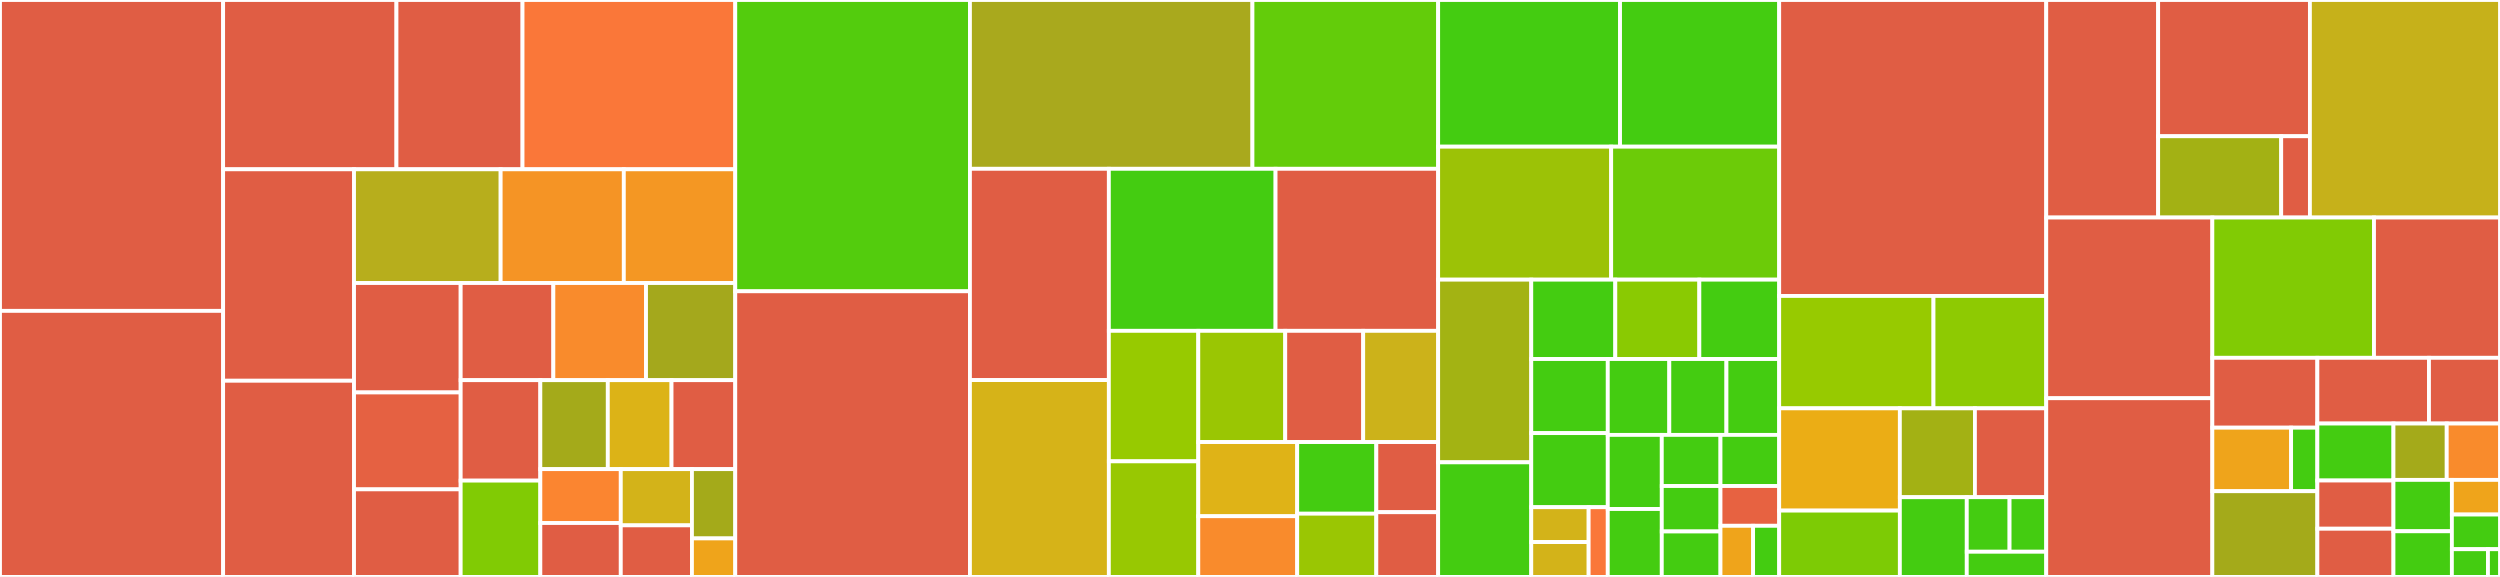 <svg baseProfile="full" width="650" height="150" viewBox="0 0 650 150" version="1.1"
xmlns="http://www.w3.org/2000/svg" xmlns:ev="http://www.w3.org/2001/xml-events"
xmlns:xlink="http://www.w3.org/1999/xlink">

<rect x="0" y="0" width="650" height="150" fill="#333333" stroke="none"/>

<style>rect.s{mask:url(#mask);}</style>
<defs>
  <pattern id="white" width="4" height="4" patternUnits="userSpaceOnUse" patternTransform="rotate(45)">
    <rect width="2" height="2" transform="translate(0,0)" fill="white"></rect>
  </pattern>
  <mask id="mask">
    <rect x="0" y="0" width="100%" height="100%" fill="url(#white)"></rect>
  </mask>
</defs>

<rect x="0" y="0" width="58.012" height="80.829" fill="#e05d44" stroke="white" stroke-width="1" class=" tooltipped" data-content="features/dotnetTest.ts"><title>features/dotnetTest.ts</title></rect>
<rect x="0" y="80.829" width="58.012" height="69.171" fill="#e05d44" stroke="white" stroke-width="1" class=" tooltipped" data-content="features/processPicker.ts"><title>features/processPicker.ts</title></rect>
<rect x="58.012" y="0" width="45.068" height="44.018" fill="#e05d44" stroke="white" stroke-width="1" class=" tooltipped" data-content="features/json/projectJSONContribution.ts"><title>features/json/projectJSONContribution.ts</title></rect>
<rect x="103.08" y="0" width="32.777" height="44.018" fill="#e05d44" stroke="white" stroke-width="1" class=" tooltipped" data-content="features/json/jsonContributions.ts"><title>features/json/jsonContributions.ts</title></rect>
<rect x="135.857" y="0" width="55.311" height="44.018" fill="#fa7739" stroke="white" stroke-width="1" class=" tooltipped" data-content="features/diagnosticsProvider.ts"><title>features/diagnosticsProvider.ts</title></rect>
<rect x="58.012" y="44.018" width="34.034" height="54.978" fill="#e05d44" stroke="white" stroke-width="1" class=" tooltipped" data-content="features/commands.ts"><title>features/commands.ts</title></rect>
<rect x="58.012" y="98.996" width="34.034" height="51.004" fill="#e05d44" stroke="white" stroke-width="1" class=" tooltipped" data-content="features/codeLensProvider.ts"><title>features/codeLensProvider.ts</title></rect>
<rect x="92.045" y="44.018" width="38.124" height="29.566" fill="#b7ae1c" stroke="white" stroke-width="1" class=" tooltipped" data-content="features/semanticTokensProvider.ts"><title>features/semanticTokensProvider.ts</title></rect>
<rect x="130.169" y="44.018" width="32.024" height="29.566" fill="#f59425" stroke="white" stroke-width="1" class=" tooltipped" data-content="features/reportIssue.ts"><title>features/reportIssue.ts</title></rect>
<rect x="162.193" y="44.018" width="28.974" height="29.566" fill="#f49723" stroke="white" stroke-width="1" class=" tooltipped" data-content="features/completionProvider.ts"><title>features/completionProvider.ts</title></rect>
<rect x="92.045" y="73.584" width="27.731" height="28.453" fill="#e05d44" stroke="white" stroke-width="1" class=" tooltipped" data-content="features/virtualDocumentTracker.ts"><title>features/virtualDocumentTracker.ts</title></rect>
<rect x="92.045" y="102.037" width="27.731" height="25.201" fill="#e56142" stroke="white" stroke-width="1" class=" tooltipped" data-content="features/codeActionProvider.ts"><title>features/codeActionProvider.ts</title></rect>
<rect x="92.045" y="127.238" width="27.731" height="22.762" fill="#e05d44" stroke="white" stroke-width="1" class=" tooltipped" data-content="features/workspaceSymbolProvider.ts"><title>features/workspaceSymbolProvider.ts</title></rect>
<rect x="119.776" y="73.584" width="24.095" height="25.262" fill="#e05d44" stroke="white" stroke-width="1" class=" tooltipped" data-content="features/fixAllProvider.ts"><title>features/fixAllProvider.ts</title></rect>
<rect x="143.871" y="73.584" width="24.095" height="25.262" fill="#f98b2c" stroke="white" stroke-width="1" class=" tooltipped" data-content="features/changeForwarding.ts"><title>features/changeForwarding.ts</title></rect>
<rect x="167.965" y="73.584" width="23.202" height="25.262" fill="#a4a81c" stroke="white" stroke-width="1" class=" tooltipped" data-content="features/signatureHelpProvider.ts"><title>features/signatureHelpProvider.ts</title></rect>
<rect x="119.776" y="98.845" width="20.712" height="26.122" fill="#e05d44" stroke="white" stroke-width="1" class=" tooltipped" data-content="features/definitionProvider.ts"><title>features/definitionProvider.ts</title></rect>
<rect x="119.776" y="124.967" width="20.712" height="25.033" fill="#81cb04" stroke="white" stroke-width="1" class=" tooltipped" data-content="features/documentSymbolProvider.ts"><title>features/documentSymbolProvider.ts</title></rect>
<rect x="140.488" y="98.845" width="17.543" height="23.131" fill="#a4aa1a" stroke="white" stroke-width="1" class=" tooltipped" data-content="features/structureProvider.ts"><title>features/structureProvider.ts</title></rect>
<rect x="158.031" y="98.845" width="16.568" height="23.131" fill="#dcb317" stroke="white" stroke-width="1" class=" tooltipped" data-content="features/renameProvider.ts"><title>features/renameProvider.ts</title></rect>
<rect x="174.599" y="98.845" width="16.568" height="23.131" fill="#e05d44" stroke="white" stroke-width="1" class=" tooltipped" data-content="features/formattingEditProvider.ts"><title>features/formattingEditProvider.ts</title></rect>
<rect x="140.488" y="121.976" width="20.915" height="14.012" fill="#fb8530" stroke="white" stroke-width="1" class=" tooltipped" data-content="features/hoverProvider.ts"><title>features/hoverProvider.ts</title></rect>
<rect x="140.488" y="135.988" width="20.915" height="14.012" fill="#e05d44" stroke="white" stroke-width="1" class=" tooltipped" data-content="features/documentHighlightProvider.ts"><title>features/documentHighlightProvider.ts</title></rect>
<rect x="161.404" y="121.976" width="18.502" height="14.621" fill="#d3b319" stroke="white" stroke-width="1" class=" tooltipped" data-content="features/referenceProvider.ts"><title>features/referenceProvider.ts</title></rect>
<rect x="161.404" y="136.597" width="18.502" height="13.403" fill="#e05d44" stroke="white" stroke-width="1" class=" tooltipped" data-content="features/definitionMetadataDocumentProvider.ts"><title>features/definitionMetadataDocumentProvider.ts</title></rect>
<rect x="179.906" y="121.976" width="11.262" height="18.015" fill="#a4aa1a" stroke="white" stroke-width="1" class=" tooltipped" data-content="features/implementationProvider.ts"><title>features/implementationProvider.ts</title></rect>
<rect x="179.906" y="139.991" width="11.262" height="10.009" fill="#efa41b" stroke="white" stroke-width="1" class=" tooltipped" data-content="features/abstractProvider.ts"><title>features/abstractProvider.ts</title></rect>
<rect x="191.168" y="0" width="61.017" height="75.739" fill="#53cc0d" stroke="white" stroke-width="1" class=" tooltipped" data-content="omnisharp/loggingEvents.ts"><title>omnisharp/loggingEvents.ts</title></rect>
<rect x="191.168" y="75.739" width="61.017" height="74.261" fill="#e05d44" stroke="white" stroke-width="1" class=" tooltipped" data-content="omnisharp/server.ts"><title>omnisharp/server.ts</title></rect>
<rect x="252.185" y="0" width="73.451" height="43.889" fill="#a9a91d" stroke="white" stroke-width="1" class=" tooltipped" data-content="omnisharp/protocol.ts"><title>omnisharp/protocol.ts</title></rect>
<rect x="325.636" y="0" width="48.283" height="43.889" fill="#63cc0a" stroke="white" stroke-width="1" class=" tooltipped" data-content="omnisharp/options.ts"><title>omnisharp/options.ts</title></rect>
<rect x="252.185" y="43.889" width="36.117" height="54.928" fill="#e05d44" stroke="white" stroke-width="1" class=" tooltipped" data-content="omnisharp/utils.ts"><title>omnisharp/utils.ts</title></rect>
<rect x="252.185" y="98.817" width="36.117" height="51.183" fill="#d6b318" stroke="white" stroke-width="1" class=" tooltipped" data-content="omnisharp/extension.ts"><title>omnisharp/extension.ts</title></rect>
<rect x="288.302" y="43.889" width="43.344" height="42.128" fill="#4c1" stroke="white" stroke-width="1" class=" tooltipped" data-content="omnisharp/EventType.ts"><title>omnisharp/EventType.ts</title></rect>
<rect x="331.645" y="43.889" width="42.274" height="42.128" fill="#e05d44" stroke="white" stroke-width="1" class=" tooltipped" data-content="omnisharp/launcher.ts"><title>omnisharp/launcher.ts</title></rect>
<rect x="288.302" y="86.017" width="23.254" height="33.93" fill="#97ca00" stroke="white" stroke-width="1" class=" tooltipped" data-content="omnisharp/requestQueue.ts"><title>omnisharp/requestQueue.ts</title></rect>
<rect x="288.302" y="119.948" width="23.254" height="30.052" fill="#98c802" stroke="white" stroke-width="1" class=" tooltipped" data-content="omnisharp/OmnisharpDownloader.ts"><title>omnisharp/OmnisharpDownloader.ts</title></rect>
<rect x="311.556" y="86.017" width="22.607" height="28.919" fill="#9ac603" stroke="white" stroke-width="1" class=" tooltipped" data-content="omnisharp/OmnisharpManager.ts"><title>omnisharp/OmnisharpManager.ts</title></rect>
<rect x="334.162" y="86.017" width="20.268" height="28.919" fill="#e05d44" stroke="white" stroke-width="1" class=" tooltipped" data-content="omnisharp/fileOperationsResponseEditBuilder.ts"><title>omnisharp/fileOperationsResponseEditBuilder.ts</title></rect>
<rect x="354.431" y="86.017" width="19.489" height="28.919" fill="#ccb21a" stroke="white" stroke-width="1" class=" tooltipped" data-content="omnisharp/OmniSharpMonoResolver.ts"><title>omnisharp/OmniSharpMonoResolver.ts</title></rect>
<rect x="311.556" y="114.936" width="25.717" height="19.285" fill="#dfb317" stroke="white" stroke-width="1" class=" tooltipped" data-content="omnisharp/typeConversion.ts"><title>omnisharp/typeConversion.ts</title></rect>
<rect x="311.556" y="134.221" width="25.717" height="15.779" fill="#f98b2c" stroke="white" stroke-width="1" class=" tooltipped" data-content="omnisharp/LanguageMiddlewareFeature.ts"><title>omnisharp/LanguageMiddlewareFeature.ts</title></rect>
<rect x="337.273" y="114.936" width="20.573" height="18.628" fill="#4c1" stroke="white" stroke-width="1" class=" tooltipped" data-content="omnisharp/OmnisharpPackageCreator.ts"><title>omnisharp/OmnisharpPackageCreator.ts</title></rect>
<rect x="337.273" y="133.564" width="20.573" height="16.436" fill="#9ac603" stroke="white" stroke-width="1" class=" tooltipped" data-content="omnisharp/prioritization.ts"><title>omnisharp/prioritization.ts</title></rect>
<rect x="357.846" y="114.936" width="16.073" height="18.233" fill="#e05d44" stroke="white" stroke-width="1" class=" tooltipped" data-content="omnisharp/decompilationPrompt.ts"><title>omnisharp/decompilationPrompt.ts</title></rect>
<rect x="357.846" y="133.169" width="16.073" height="16.831" fill="#e05d44" stroke="white" stroke-width="1" class=" tooltipped" data-content="omnisharp/delayTracker.ts"><title>omnisharp/delayTracker.ts</title></rect>
<rect x="373.919" y="0" width="47.291" height="38.136" fill="#4c1" stroke="white" stroke-width="1" class=" tooltipped" data-content="observers/DotnetTestLoggerObserver.ts"><title>observers/DotnetTestLoggerObserver.ts</title></rect>
<rect x="421.21" y="0" width="41.38" height="38.136" fill="#4c1" stroke="white" stroke-width="1" class=" tooltipped" data-content="observers/OmnisharpLoggerObserver.ts"><title>observers/OmnisharpLoggerObserver.ts</title></rect>
<rect x="373.919" y="38.136" width="44.987" height="34.576" fill="#9cc206" stroke="white" stroke-width="1" class=" tooltipped" data-content="observers/CsharpLoggerObserver.ts"><title>observers/CsharpLoggerObserver.ts</title></rect>
<rect x="418.906" y="38.136" width="43.683" height="34.576" fill="#6ccb08" stroke="white" stroke-width="1" class=" tooltipped" data-content="observers/TelemetryObserver.ts"><title>observers/TelemetryObserver.ts</title></rect>
<rect x="373.919" y="72.712" width="24.209" height="47.49" fill="#a3b313" stroke="white" stroke-width="1" class=" tooltipped" data-content="observers/OmnisharpDebugModeLoggerObserver.ts"><title>observers/OmnisharpDebugModeLoggerObserver.ts</title></rect>
<rect x="373.919" y="120.202" width="24.209" height="29.798" fill="#4c1" stroke="white" stroke-width="1" class=" tooltipped" data-content="observers/OmnisharpStatusBarObserver.ts"><title>observers/OmnisharpStatusBarObserver.ts</title></rect>
<rect x="398.128" y="72.712" width="21.851" height="20.633" fill="#4c1" stroke="white" stroke-width="1" class=" tooltipped" data-content="observers/RazorLoggerObserver.ts"><title>observers/RazorLoggerObserver.ts</title></rect>
<rect x="419.98" y="72.712" width="21.851" height="20.633" fill="#8aca02" stroke="white" stroke-width="1" class=" tooltipped" data-content="observers/WarningMessageObserver.ts"><title>observers/WarningMessageObserver.ts</title></rect>
<rect x="441.831" y="72.712" width="20.759" height="20.633" fill="#4c1" stroke="white" stroke-width="1" class=" tooltipped" data-content="observers/ErrorMessageObserver.ts"><title>observers/ErrorMessageObserver.ts</title></rect>
<rect x="398.128" y="93.345" width="19.895" height="19.263" fill="#4c1" stroke="white" stroke-width="1" class=" tooltipped" data-content="observers/OmnisharpChannelObserver.ts"><title>observers/OmnisharpChannelObserver.ts</title></rect>
<rect x="398.128" y="112.608" width="19.895" height="19.263" fill="#4c1" stroke="white" stroke-width="1" class=" tooltipped" data-content="observers/ProjectStatusBarObserver.ts"><title>observers/ProjectStatusBarObserver.ts</title></rect>
<rect x="398.128" y="131.871" width="14.922" height="9.065" fill="#d3b319" stroke="white" stroke-width="1" class=" tooltipped" data-content="observers/utils/ShowWarningMessage.ts"><title>observers/utils/ShowWarningMessage.ts</title></rect>
<rect x="398.128" y="140.935" width="14.922" height="9.065" fill="#d3b319" stroke="white" stroke-width="1" class=" tooltipped" data-content="observers/utils/ShowInformationMessage.ts"><title>observers/utils/ShowInformationMessage.ts</title></rect>
<rect x="413.05" y="131.871" width="4.974" height="18.129" fill="#fa7739" stroke="white" stroke-width="1" class=" tooltipped" data-content="observers/utils/ShowErrorMessage.ts"><title>observers/utils/ShowErrorMessage.ts</title></rect>
<rect x="418.024" y="93.345" width="15.998" height="19.728" fill="#4c1" stroke="white" stroke-width="1" class=" tooltipped" data-content="observers/OptionChangeObserver.ts"><title>observers/OptionChangeObserver.ts</title></rect>
<rect x="434.022" y="93.345" width="14.855" height="19.728" fill="#4c1" stroke="white" stroke-width="1" class=" tooltipped" data-content="observers/InformationMessageObserver.ts"><title>observers/InformationMessageObserver.ts</title></rect>
<rect x="448.877" y="93.345" width="13.713" height="19.728" fill="#4c1" stroke="white" stroke-width="1" class=" tooltipped" data-content="observers/DotnetLoggerObserver.ts"><title>observers/DotnetLoggerObserver.ts</title></rect>
<rect x="418.024" y="113.073" width="14.041" height="19.266" fill="#4c1" stroke="white" stroke-width="1" class=" tooltipped" data-content="observers/BaseStatusBarItemObserver.ts"><title>observers/BaseStatusBarItemObserver.ts</title></rect>
<rect x="418.024" y="132.339" width="14.041" height="17.661" fill="#4c1" stroke="white" stroke-width="1" class=" tooltipped" data-content="observers/BackgroundWorkStatusBarObserver.ts"><title>observers/BackgroundWorkStatusBarObserver.ts</title></rect>
<rect x="432.065" y="113.073" width="15.262" height="13.294" fill="#4c1" stroke="white" stroke-width="1" class=" tooltipped" data-content="observers/OpenURLObserver.ts"><title>observers/OpenURLObserver.ts</title></rect>
<rect x="447.327" y="113.073" width="15.262" height="13.294" fill="#4c1" stroke="white" stroke-width="1" class=" tooltipped" data-content="observers/DotnetChannelObserver.ts"><title>observers/DotnetChannelObserver.ts</title></rect>
<rect x="432.065" y="126.367" width="15.262" height="11.817" fill="#4c1" stroke="white" stroke-width="1" class=" tooltipped" data-content="observers/CsharpChannelObserver.ts"><title>observers/CsharpChannelObserver.ts</title></rect>
<rect x="432.065" y="138.183" width="15.262" height="11.817" fill="#4c1" stroke="white" stroke-width="1" class=" tooltipped" data-content="observers/DotnetTestChannelObserver.ts"><title>observers/DotnetTestChannelObserver.ts</title></rect>
<rect x="447.327" y="126.367" width="15.262" height="10.339" fill="#e76241" stroke="white" stroke-width="1" class=" tooltipped" data-content="observers/OptionProvider.ts"><title>observers/OptionProvider.ts</title></rect>
<rect x="447.327" y="136.706" width="8.479" height="13.294" fill="#efa41b" stroke="white" stroke-width="1" class=" tooltipped" data-content="observers/BaseLoggerObserver.ts"><title>observers/BaseLoggerObserver.ts</title></rect>
<rect x="455.806" y="136.706" width="6.783" height="13.294" fill="#4c1" stroke="white" stroke-width="1" class=" tooltipped" data-content="observers/BaseChannelObserver.ts"><title>observers/BaseChannelObserver.ts</title></rect>
<rect x="462.59" y="0" width="69.434" height="76.948" fill="#e05d44" stroke="white" stroke-width="1" class=" tooltipped" data-content="assets.ts"><title>assets.ts</title></rect>
<rect x="462.59" y="76.948" width="40.117" height="29.221" fill="#97ca00" stroke="white" stroke-width="1" class=" tooltipped" data-content="packageManager/FileDownloader.ts"><title>packageManager/FileDownloader.ts</title></rect>
<rect x="502.707" y="76.948" width="29.316" height="29.221" fill="#8eca02" stroke="white" stroke-width="1" class=" tooltipped" data-content="packageManager/downloadAndInstallPackages.ts"><title>packageManager/downloadAndInstallPackages.ts</title></rect>
<rect x="462.59" y="106.169" width="31.374" height="26.586" fill="#ebad15" stroke="white" stroke-width="1" class=" tooltipped" data-content="packageManager/ZipInstaller.ts"><title>packageManager/ZipInstaller.ts</title></rect>
<rect x="462.59" y="132.755" width="31.374" height="17.245" fill="#7dcb05" stroke="white" stroke-width="1" class=" tooltipped" data-content="packageManager/AbsolutePathPackage.ts"><title>packageManager/AbsolutePathPackage.ts</title></rect>
<rect x="493.963" y="106.169" width="19.518" height="23.1" fill="#a3b114" stroke="white" stroke-width="1" class=" tooltipped" data-content="packageManager/PackageFilterer.ts"><title>packageManager/PackageFilterer.ts</title></rect>
<rect x="513.481" y="106.169" width="18.542" height="23.1" fill="#e05d44" stroke="white" stroke-width="1" class=" tooltipped" data-content="packageManager/proxy.ts"><title>packageManager/proxy.ts</title></rect>
<rect x="493.963" y="129.269" width="17.399" height="20.731" fill="#4c1" stroke="white" stroke-width="1" class=" tooltipped" data-content="packageManager/isValidDownload.ts"><title>packageManager/isValidDownload.ts</title></rect>
<rect x="511.362" y="129.269" width="11.125" height="14.184" fill="#4c1" stroke="white" stroke-width="1" class=" tooltipped" data-content="packageManager/getAbsolutePathPackagesToInstall.ts"><title>packageManager/getAbsolutePathPackagesToInstall.ts</title></rect>
<rect x="522.487" y="129.269" width="9.536" height="14.184" fill="#4c1" stroke="white" stroke-width="1" class=" tooltipped" data-content="packageManager/AbsolutePath.ts"><title>packageManager/AbsolutePath.ts</title></rect>
<rect x="511.362" y="143.453" width="20.661" height="6.547" fill="#4c1" stroke="white" stroke-width="1" class=" tooltipped" data-content="packageManager/PackageError.ts"><title>packageManager/PackageError.ts</title></rect>
<rect x="532.023" y="0" width="29.096" height="56.561" fill="#e05d44" stroke="white" stroke-width="1" class=" tooltipped" data-content="coreclr-debug/util.ts"><title>coreclr-debug/util.ts</title></rect>
<rect x="561.119" y="0" width="39.458" height="35.422" fill="#e05d44" stroke="white" stroke-width="1" class=" tooltipped" data-content="coreclr-debug/activate.ts"><title>coreclr-debug/activate.ts</title></rect>
<rect x="561.119" y="35.422" width="31.993" height="21.139" fill="#a3b114" stroke="white" stroke-width="1" class=" tooltipped" data-content="coreclr-debug/ParsedEnvironmentFile.ts"><title>coreclr-debug/ParsedEnvironmentFile.ts</title></rect>
<rect x="593.112" y="35.422" width="7.465" height="21.139" fill="#e05d44" stroke="white" stroke-width="1" class=" tooltipped" data-content="coreclr-debug/debuggerEventsProtocol.ts"><title>coreclr-debug/debuggerEventsProtocol.ts</title></rect>
<rect x="600.577" y="0" width="49.423" height="56.561" fill="#c6b11a" stroke="white" stroke-width="1" class=" tooltipped" data-content="main.ts"><title>main.ts</title></rect>
<rect x="532.023" y="56.561" width="43.186" height="46.981" fill="#e05d44" stroke="white" stroke-width="1" class=" tooltipped" data-content="platform.ts"><title>platform.ts</title></rect>
<rect x="532.023" y="103.541" width="43.186" height="46.459" fill="#e05d44" stroke="white" stroke-width="1" class=" tooltipped" data-content="common.ts"><title>common.ts</title></rect>
<rect x="575.209" y="56.561" width="42.031" height="36.472" fill="#81cb04" stroke="white" stroke-width="1" class=" tooltipped" data-content="json.ts"><title>json.ts</title></rect>
<rect x="617.24" y="56.561" width="32.76" height="36.472" fill="#e05d44" stroke="white" stroke-width="1" class=" tooltipped" data-content="configurationProvider.ts"><title>configurationProvider.ts</title></rect>
<rect x="575.209" y="93.032" width="27.305" height="18.164" fill="#e05d44" stroke="white" stroke-width="1" class=" tooltipped" data-content="utils/getDotnetInfo.ts"><title>utils/getDotnetInfo.ts</title></rect>
<rect x="575.209" y="111.196" width="20.479" height="16.512" fill="#efa41b" stroke="white" stroke-width="1" class=" tooltipped" data-content="utils/getMonoVersion.ts"><title>utils/getMonoVersion.ts</title></rect>
<rect x="595.687" y="111.196" width="6.826" height="16.512" fill="#4c1" stroke="white" stroke-width="1" class=" tooltipped" data-content="utils/removeBOM.ts"><title>utils/removeBOM.ts</title></rect>
<rect x="575.209" y="127.708" width="27.305" height="22.292" fill="#a4aa1a" stroke="white" stroke-width="1" class=" tooltipped" data-content="logger.ts"><title>logger.ts</title></rect>
<rect x="602.514" y="93.032" width="29.019" height="17.09" fill="#e05d44" stroke="white" stroke-width="1" class=" tooltipped" data-content="CreateTmpAsset.ts"><title>CreateTmpAsset.ts</title></rect>
<rect x="631.533" y="93.032" width="18.467" height="17.09" fill="#e05d44" stroke="white" stroke-width="1" class=" tooltipped" data-content="statusBarItemAdapter.ts"><title>statusBarItemAdapter.ts</title></rect>
<rect x="602.514" y="110.122" width="19.786" height="14.812" fill="#4c1" stroke="white" stroke-width="1" class=" tooltipped" data-content="InstallRuntimeDependencies.ts"><title>InstallRuntimeDependencies.ts</title></rect>
<rect x="602.514" y="124.934" width="19.786" height="12.533" fill="#e05d44" stroke="white" stroke-width="1" class=" tooltipped" data-content="CompositeDisposable.ts"><title>CompositeDisposable.ts</title></rect>
<rect x="602.514" y="137.467" width="19.786" height="12.533" fill="#e05d44" stroke="white" stroke-width="1" class=" tooltipped" data-content="tools/RuntimeDependencyPackageUtils.ts"><title>tools/RuntimeDependencyPackageUtils.ts</title></rect>
<rect x="622.3" y="110.122" width="13.85" height="14.649" fill="#a4aa1a" stroke="white" stroke-width="1" class=" tooltipped" data-content="Disposable.ts"><title>Disposable.ts</title></rect>
<rect x="636.15" y="110.122" width="13.85" height="14.649" fill="#f98b2c" stroke="white" stroke-width="1" class=" tooltipped" data-content="razor/razor.ts"><title>razor/razor.ts</title></rect>
<rect x="622.3" y="124.771" width="15.191" height="13.356" fill="#4c1" stroke="white" stroke-width="1" class=" tooltipped" data-content="observables/CreateOptionStream.ts"><title>observables/CreateOptionStream.ts</title></rect>
<rect x="622.3" y="138.128" width="15.191" height="11.872" fill="#4c1" stroke="white" stroke-width="1" class=" tooltipped" data-content="NetworkSettings.ts"><title>NetworkSettings.ts</title></rect>
<rect x="637.49" y="124.771" width="12.51" height="9.01" fill="#efa41b" stroke="white" stroke-width="1" class=" tooltipped" data-content="DotnetPack.ts"><title>DotnetPack.ts</title></rect>
<rect x="637.49" y="133.782" width="12.51" height="9.01" fill="#4c1" stroke="white" stroke-width="1" class=" tooltipped" data-content="EventStream.ts"><title>EventStream.ts</title></rect>
<rect x="637.49" y="142.792" width="9.382" height="7.208" fill="#4c1" stroke="white" stroke-width="1" class=" tooltipped" data-content="NestedError.ts"><title>NestedError.ts</title></rect>
<rect x="646.873" y="142.792" width="3.127" height="7.208" fill="#4c1" stroke="white" stroke-width="1" class=" tooltipped" data-content="constants/CSharpExtensionId.ts"><title>constants/CSharpExtensionId.ts</title></rect>
</svg>